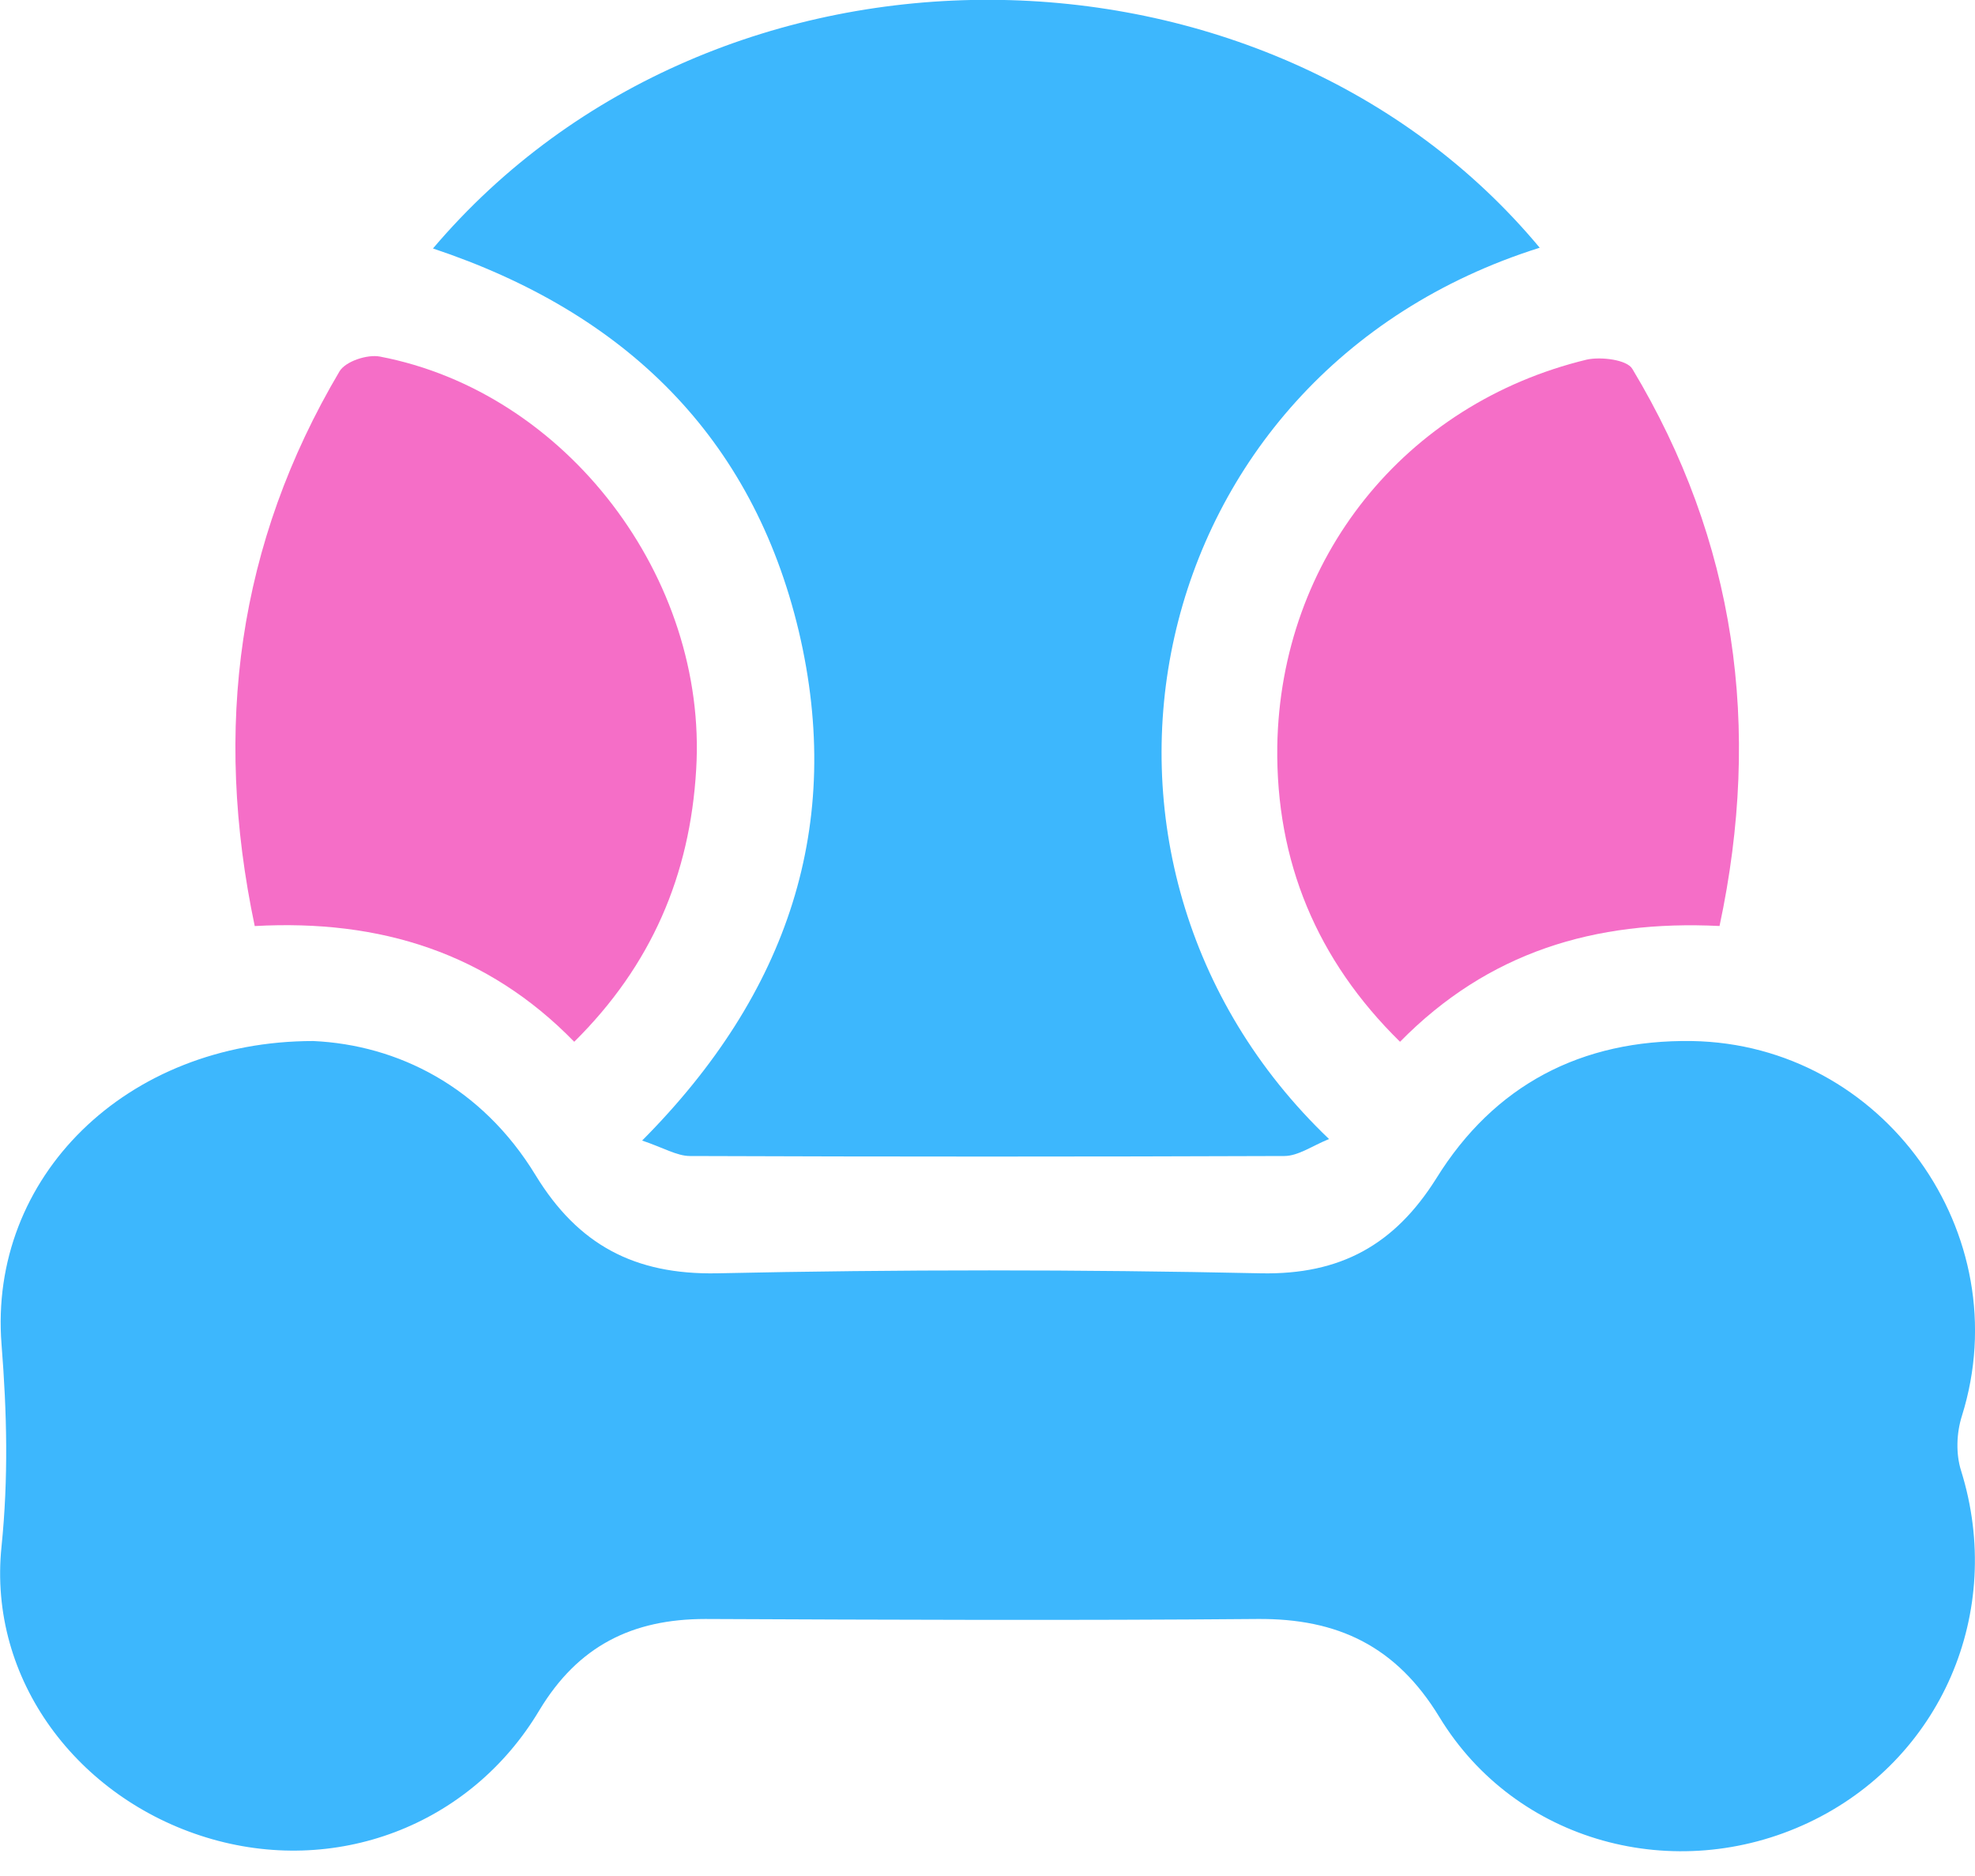 <?xml version="1.0" encoding="UTF-8"?>
<svg xmlns="http://www.w3.org/2000/svg" width="40" height="38" viewBox="0 0 40 38" fill="none">
  <path d="M6.346 21.087C8.05 21.165 9.754 22.009 10.848 23.806C11.708 25.213 12.849 25.823 14.521 25.792C18.195 25.713 21.868 25.713 25.541 25.792C27.151 25.823 28.246 25.213 29.09 23.869C30.262 21.978 32.028 21.055 34.264 21.087C38.14 21.149 40.891 24.994 39.734 28.683C39.625 29.027 39.609 29.449 39.719 29.793C40.61 32.654 39.312 35.655 36.624 36.921C33.935 38.187 30.7 37.327 29.152 34.78C28.277 33.342 27.089 32.779 25.463 32.794C21.743 32.826 18.007 32.81 14.287 32.794C12.802 32.794 11.708 33.342 10.926 34.639C9.52 36.999 6.768 38.015 4.174 37.218C1.579 36.421 -0.25 34.029 0.031 31.325C0.172 29.934 0.141 28.621 0.031 27.23C-0.234 23.853 2.548 21.087 6.346 21.087Z" fill="#3DB7FD"></path>
  <path d="M8.769 5.033C14.537 -1.766 25.682 -1.594 31.184 5.018C23.04 7.581 21.024 17.445 26.917 23.072C26.573 23.212 26.291 23.416 26.01 23.416C21.993 23.431 17.991 23.431 13.974 23.416C13.709 23.416 13.427 23.244 13.005 23.103C15.975 20.117 17.1 16.694 16.178 12.786C15.24 8.847 12.661 6.331 8.769 5.033Z" fill="#3DB7FD"></path>
  <path d="M5.159 18.758C4.314 14.741 4.815 11.005 6.878 7.519C7.003 7.316 7.441 7.175 7.691 7.222C11.473 7.941 14.334 11.708 14.1 15.585C13.975 17.726 13.193 19.555 11.63 21.102C9.879 19.305 7.706 18.617 5.159 18.758Z" fill="#F56EC7"></path>
  <path d="M34.826 18.757C32.294 18.632 30.137 19.289 28.355 21.102C26.667 19.445 25.838 17.444 25.869 15.115C25.932 11.317 28.449 8.175 32.138 7.284C32.419 7.222 32.95 7.284 33.06 7.472C35.154 10.957 35.686 14.725 34.826 18.757Z" fill="#F56EC7"></path>
</svg>
